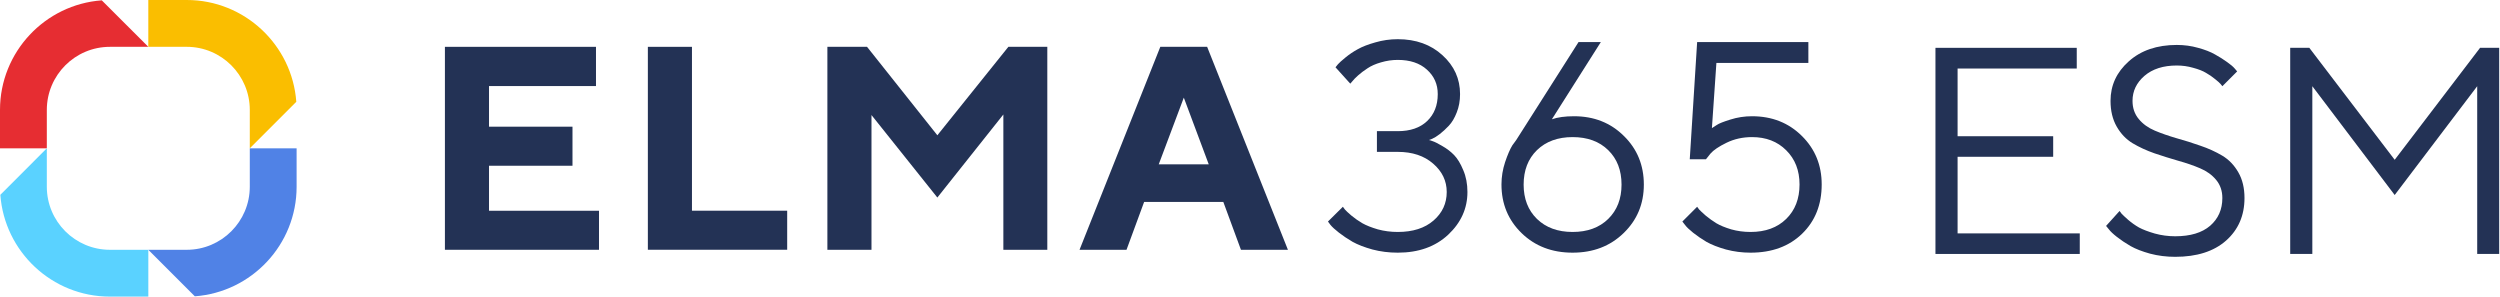 <svg width="236" height="28" viewBox="0 0 236 28" fill="none" xmlns="http://www.w3.org/2000/svg">
<path d="M184.796 22.032H196.33V23.973H182.707V4.515H196.045V6.469H184.796V12.86H193.82V14.8H184.796V22.032Z" fill="#233255"/>
<path d="M209.79 18.694C209.79 18.025 209.596 17.455 209.207 16.985C208.818 16.514 208.311 16.148 207.687 15.886C207.072 15.623 206.389 15.388 205.638 15.18C204.887 14.963 204.137 14.728 203.386 14.474C202.635 14.212 201.947 13.895 201.323 13.524C200.708 13.154 200.206 12.629 199.817 11.95C199.428 11.272 199.234 10.463 199.234 9.522C199.234 8.056 199.808 6.812 200.957 5.79C202.106 4.759 203.616 4.243 205.489 4.243C206.194 4.243 206.864 4.334 207.497 4.515C208.139 4.687 208.673 4.895 209.098 5.139C209.523 5.374 209.903 5.614 210.238 5.858C210.573 6.093 210.812 6.297 210.957 6.469L211.188 6.74L209.79 8.138C209.754 8.083 209.7 8.016 209.627 7.934C209.555 7.844 209.383 7.69 209.112 7.473C208.84 7.247 208.551 7.048 208.243 6.876C207.945 6.695 207.542 6.537 207.036 6.401C206.538 6.256 206.023 6.184 205.489 6.184C204.213 6.184 203.196 6.509 202.436 7.161C201.685 7.812 201.31 8.599 201.31 9.522C201.31 10.191 201.504 10.761 201.893 11.231C202.282 11.702 202.789 12.068 203.413 12.331C204.037 12.593 204.725 12.832 205.475 13.05C206.226 13.258 206.972 13.493 207.714 13.755C208.465 14.008 209.152 14.321 209.777 14.691C210.401 15.062 210.907 15.587 211.296 16.265C211.685 16.935 211.88 17.744 211.88 18.694C211.88 20.341 211.301 21.679 210.143 22.711C208.985 23.733 207.384 24.244 205.34 24.244C204.507 24.244 203.716 24.144 202.965 23.945C202.214 23.737 201.599 23.498 201.12 23.226C200.64 22.946 200.215 22.661 199.844 22.371C199.473 22.082 199.216 21.838 199.071 21.639L198.813 21.327L200.088 19.916C200.125 19.97 200.188 20.056 200.278 20.173C200.378 20.282 200.586 20.476 200.903 20.757C201.219 21.028 201.558 21.268 201.92 21.476C202.291 21.675 202.789 21.865 203.413 22.046C204.037 22.218 204.679 22.304 205.34 22.304C206.769 22.304 207.868 21.973 208.637 21.313C209.406 20.644 209.79 19.771 209.79 18.694Z" fill="#233255"/>
<path d="M233.848 8.138L226.059 18.409L218.284 8.138V23.973H216.195V4.515H217.999L226.059 15.085L234.119 4.515H235.924V23.973H233.848V8.138Z" fill="#233255"/>
<path d="M17.629 23.58H14L18.391 27.971C23.755 27.578 28 23.092 28 17.629V14H23.58V17.629C23.58 20.91 20.91 23.58 17.629 23.58Z" fill="#5082E6"/>
<path d="M23.58 10.374L23.58 14L27.971 9.609C27.578 4.247 23.092 0 17.629 0H14V4.42H17.629C20.91 4.42 23.58 7.09 23.58 10.374Z" fill="#FABE00"/>
<path d="M10.374 4.421L14 4.42L9.609 0.033C4.247 0.423 0 4.912 0 10.375V14.004H4.42V10.375C4.42 7.091 7.09 4.421 10.374 4.421Z" fill="#E62D32"/>
<path d="M4.42 17.629V14L0.032 18.391C0.425 23.755 4.911 28 10.374 28H14.002V23.58H10.374C7.09 23.58 4.42 20.91 4.42 17.629Z" fill="#5AD2FF"/>
<path d="M134.89 13.216C134.981 13.234 135.108 13.275 135.272 13.339C135.446 13.393 135.742 13.544 136.161 13.79C136.58 14.027 136.949 14.309 137.268 14.637C137.587 14.966 137.875 15.44 138.13 16.059C138.394 16.67 138.526 17.358 138.526 18.124C138.526 19.673 137.92 21.018 136.708 22.157C135.496 23.287 133.91 23.852 131.95 23.852C131.112 23.852 130.314 23.752 129.558 23.552C128.801 23.342 128.177 23.1 127.685 22.827C127.201 22.544 126.773 22.257 126.399 21.966C126.026 21.674 125.757 21.428 125.593 21.227L125.36 20.913L126.768 19.518C126.805 19.573 126.869 19.66 126.96 19.778C127.051 19.887 127.256 20.079 127.575 20.352C127.894 20.617 128.24 20.858 128.614 21.077C128.988 21.287 129.471 21.478 130.063 21.651C130.665 21.815 131.294 21.897 131.95 21.897C133.372 21.897 134.498 21.537 135.327 20.817C136.157 20.097 136.571 19.199 136.571 18.124C136.571 17.076 136.143 16.183 135.286 15.444C134.438 14.706 133.326 14.337 131.95 14.337H129.981V12.382H131.95C133.126 12.382 134.046 12.067 134.712 11.438C135.386 10.8 135.724 9.948 135.724 8.882C135.724 7.952 135.382 7.182 134.698 6.571C134.024 5.96 133.108 5.655 131.95 5.655C131.412 5.655 130.884 5.733 130.364 5.888C129.854 6.033 129.43 6.22 129.093 6.448C128.755 6.667 128.459 6.89 128.204 7.118C127.958 7.337 127.776 7.524 127.657 7.679L127.466 7.897L126.071 6.352C126.126 6.279 126.203 6.184 126.304 6.065C126.404 5.947 126.636 5.737 127.001 5.436C127.365 5.136 127.757 4.871 128.177 4.643C128.596 4.406 129.147 4.192 129.831 4.001C130.515 3.8 131.221 3.7 131.95 3.7C133.664 3.7 135.072 4.206 136.175 5.218C137.278 6.22 137.829 7.442 137.829 8.882C137.829 9.52 137.724 10.098 137.515 10.618C137.314 11.137 137.068 11.552 136.776 11.862C136.485 12.172 136.198 12.436 135.915 12.655C135.642 12.865 135.4 13.015 135.19 13.106L134.89 13.216Z" fill="#233255"/>
<path fill-rule="evenodd" clip-rule="evenodd" d="M148.589 10.973C150.476 10.973 152.043 11.593 153.292 12.833C154.55 14.063 155.179 15.595 155.179 17.427C155.179 19.25 154.541 20.776 153.265 22.007C151.998 23.237 150.393 23.852 148.452 23.852C146.511 23.852 144.907 23.237 143.64 22.007C142.373 20.776 141.739 19.245 141.739 17.413C141.739 16.702 141.853 16 142.081 15.307C142.318 14.606 142.546 14.077 142.765 13.722L143.134 13.216L149.013 3.973H151.118L146.497 11.261C147.035 11.069 147.732 10.973 148.589 10.973ZM151.815 20.667C152.654 19.846 153.073 18.766 153.073 17.427C153.073 16.078 152.654 14.993 151.815 14.173C150.977 13.352 149.856 12.942 148.452 12.942C147.058 12.942 145.936 13.352 145.089 14.173C144.25 14.993 143.831 16.078 143.831 17.427C143.831 18.766 144.25 19.846 145.089 20.667C145.936 21.487 147.058 21.897 148.452 21.897C149.856 21.897 150.977 21.487 151.815 20.667Z" fill="#233255"/>
<path d="M170.095 12.833C168.846 11.593 167.278 10.973 165.392 10.973C164.681 10.973 163.997 11.078 163.341 11.288C162.694 11.489 162.27 11.657 162.069 11.794C161.869 11.921 161.714 12.022 161.604 12.095L162.028 5.942H170.71V3.973H160.21L159.513 15.034H161.044L161.468 14.501C161.75 14.173 162.256 13.831 162.985 13.475C163.714 13.12 164.517 12.942 165.392 12.942C166.713 12.942 167.789 13.357 168.618 14.186C169.457 15.016 169.876 16.091 169.876 17.413C169.876 18.762 169.457 19.846 168.618 20.667C167.78 21.487 166.658 21.897 165.255 21.897C164.617 21.897 164.006 21.815 163.423 21.651C162.849 21.478 162.384 21.287 162.028 21.077C161.673 20.858 161.336 20.617 161.017 20.352C160.707 20.079 160.502 19.887 160.401 19.778C160.31 19.66 160.246 19.573 160.21 19.518L158.815 20.913L159.061 21.227C159.207 21.428 159.462 21.674 159.827 21.966C160.192 22.257 160.611 22.544 161.085 22.827C161.568 23.1 162.183 23.342 162.931 23.552C163.678 23.752 164.453 23.852 165.255 23.852C167.269 23.852 168.892 23.255 170.122 22.061C171.352 20.867 171.968 19.318 171.968 17.413C171.968 15.59 171.343 14.063 170.095 12.833Z" fill="#233255"/>
<path d="M56.546 19.895V23.579H42V4.421H56.261V8.124H46.163V11.959H54.043V15.646H46.163V19.895H56.546Z" fill="#233255"/>
<path d="M61.158 23.576V4.421H65.321V19.89H74.31V23.576H61.158Z" fill="#233255"/>
<path d="M98.866 4.421H95.189L88.486 12.771L81.849 4.421H78.105V23.579H82.268V10.86L88.486 18.648L94.717 10.807V23.579H98.866V4.421Z" fill="#233255"/>
<path fill-rule="evenodd" clip-rule="evenodd" d="M108.005 19.064L106.343 23.579H101.908L109.533 4.421H113.954L121.579 23.579H117.145L115.482 19.064H108.005ZM111.752 9.217L109.386 15.51H114.104L111.752 9.217Z" fill="#233255"/>
</svg>
